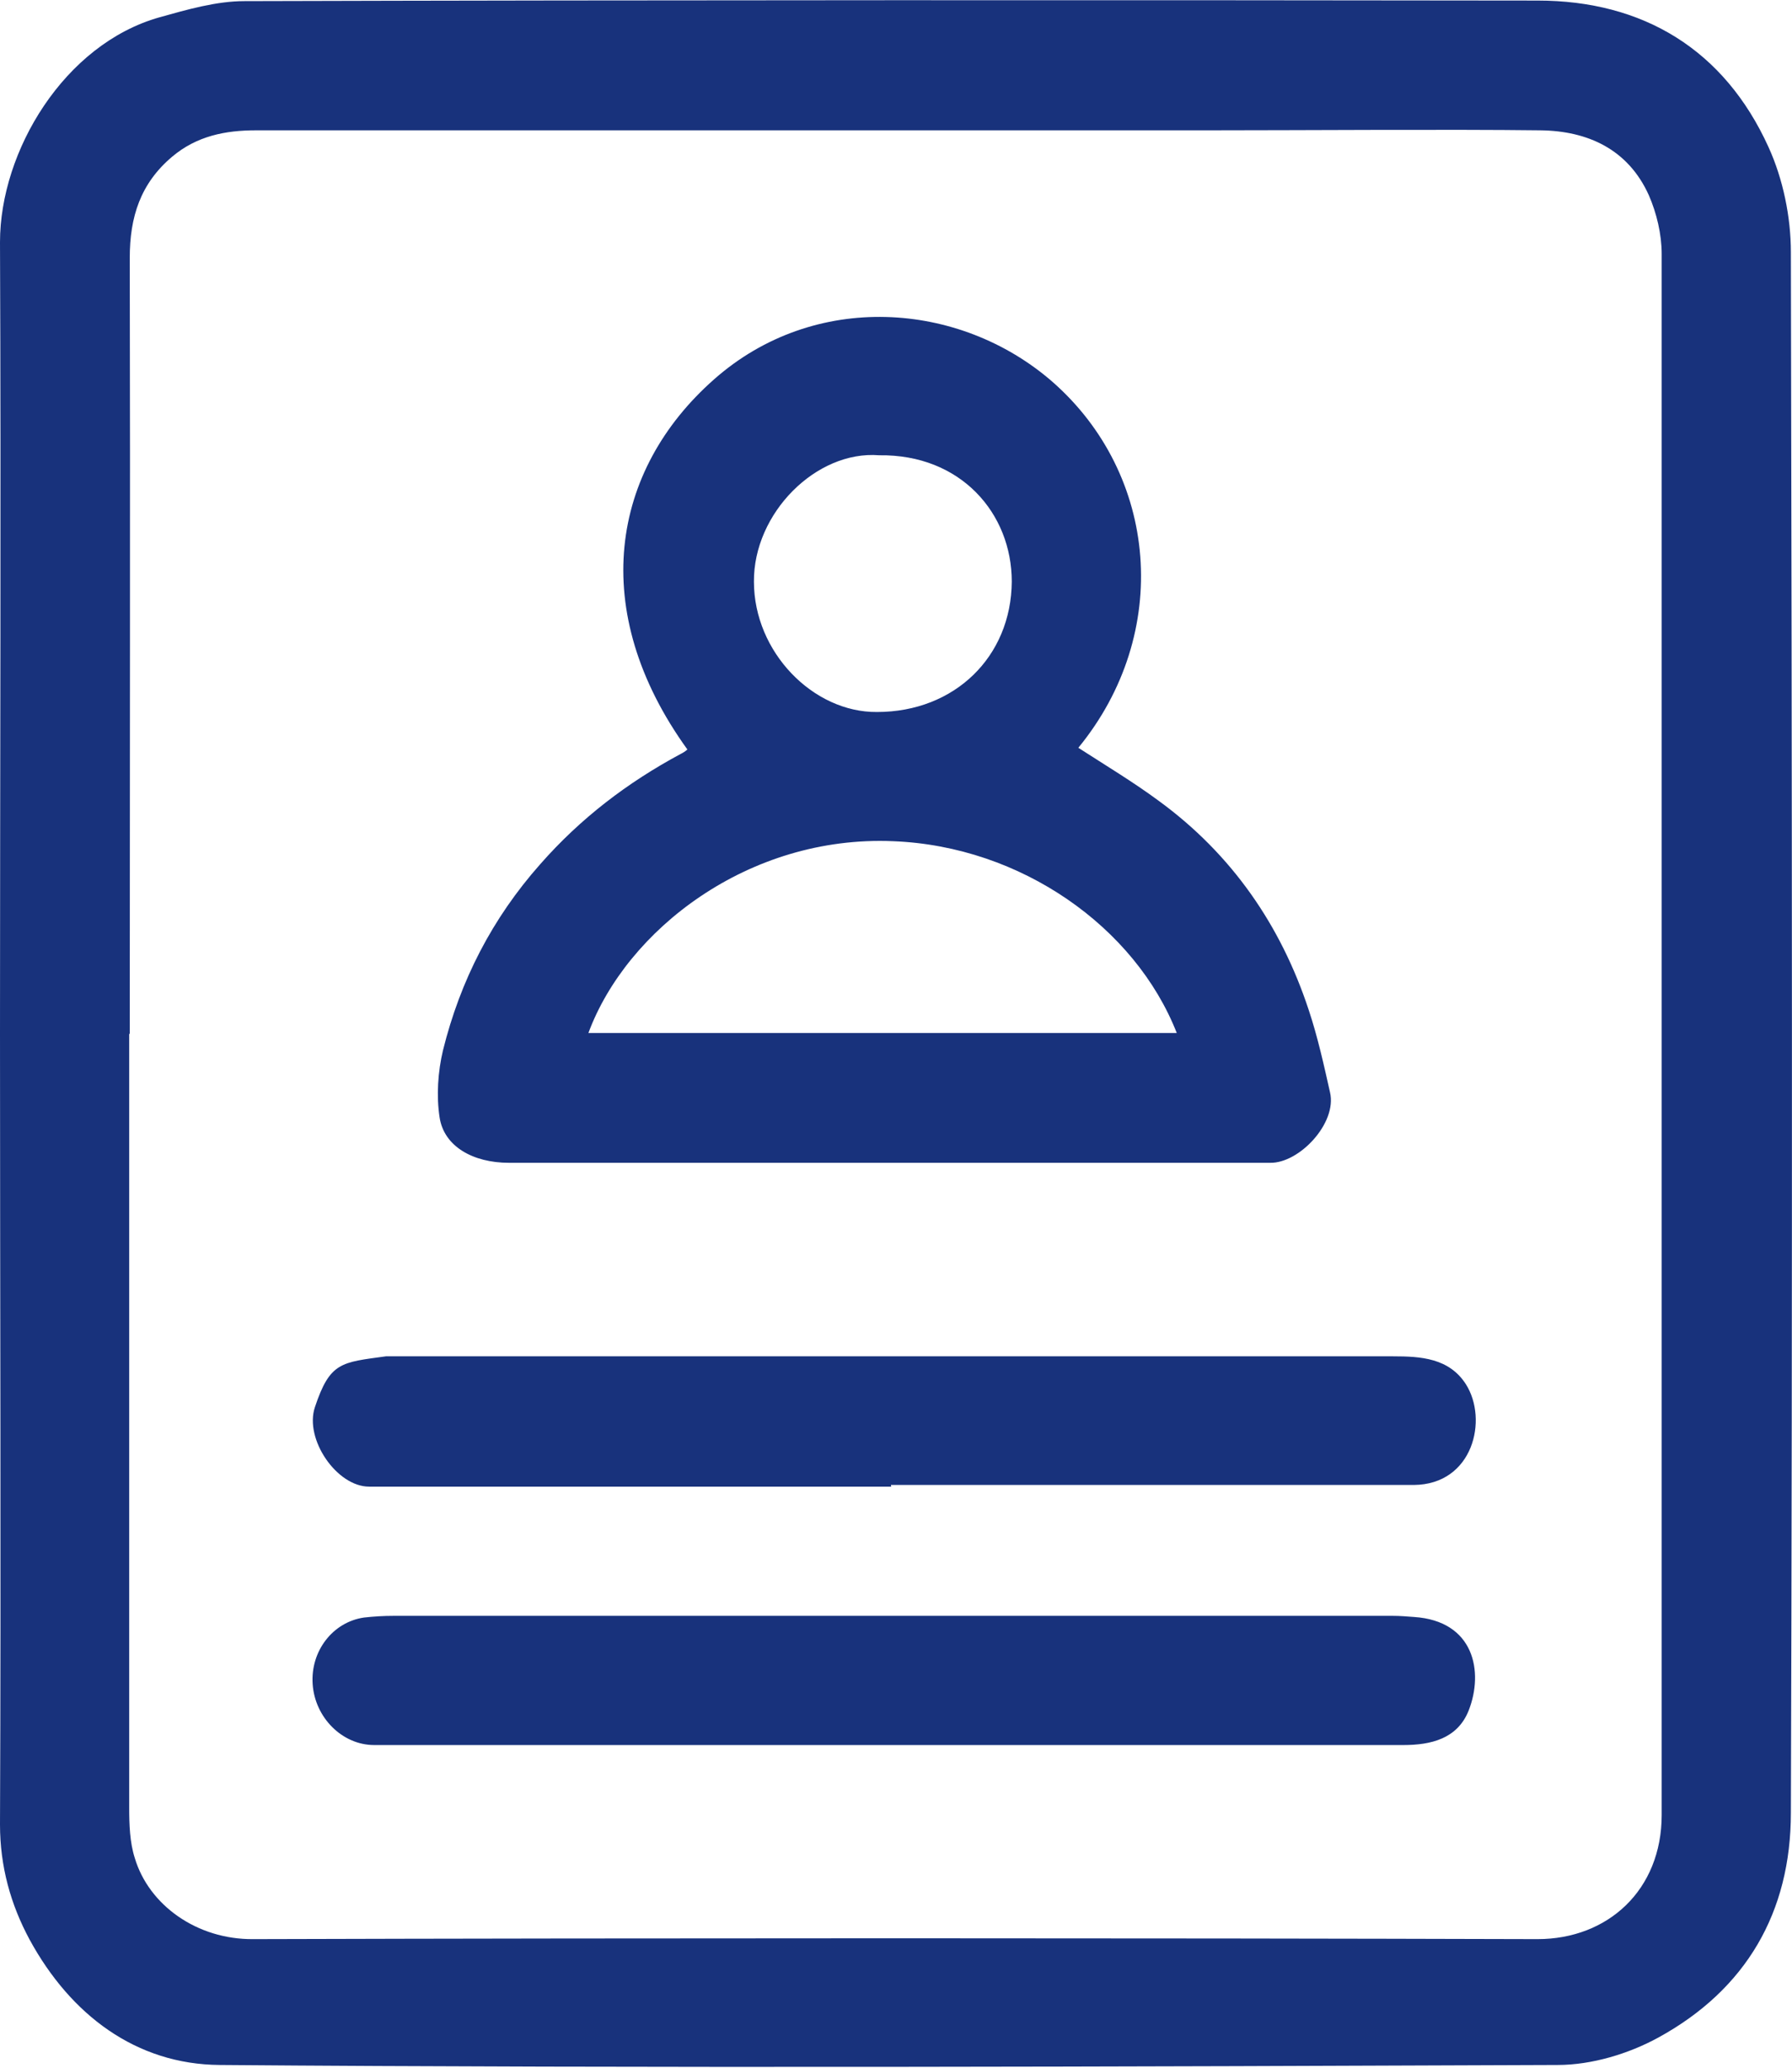 <?xml version="1.0" encoding="UTF-8"?><svg id="_レイヤー_2" xmlns="http://www.w3.org/2000/svg" viewBox="0 0 32.04 36.97"><defs><style>.cls-1{fill:#18327c;}</style></defs><g id="_レイヤー_1-2"><path class="cls-1" d="m0,18.48C0,13.76.02,9.05,0,4.33,0,2.7,1.15.79,2.85.31,3.35.17,3.87.02,4.37.02,11.41,0,20.45,0,27.49.01c1.89,0,3.34.88,4.13,2.62.26.57.4,1.25.4,1.88.02,9.3.03,18.6,0,27.9,0,1.78-.8,3.16-2.37,4.02-.53.29-1.19.49-1.8.49-7.31.03-16.61.06-23.92,0-1.5-.01-2.67-.9-3.4-2.24C.19,34.05,0,33.37,0,32.62c.02-4.71,0-9.43,0-14.14Zm2.31,0c0,4.61,0,9.23,0,13.84,0,.3.01.62.1.9.25.84,1.11,1.46,2.12,1.45,6.99-.02,15.98-.02,22.96,0,1.26,0,2.22-.88,2.22-2.22,0-9.3,0-18.61,0-27.91,0-.35-.09-.73-.23-1.05-.37-.82-1.09-1.15-1.94-1.16-1.65-.02-4.3,0-5.94,0-5.34,0-11.68,0-17.02,0-.55,0-1.06.1-1.5.47-.57.48-.76,1.08-.76,1.81.01,4.63,0,9.25,0,13.88Z"/><path class="cls-1" d="m12.29,13.4c-1.79-2.48-1.37-4.99.48-6.62,1.79-1.58,4.38-1.4,6.04.04,1.9,1.66,2.15,4.5.47,6.55.48.31.98.61,1.44.95,1.3.95,2.18,2.22,2.68,3.74.16.48.27.98.38,1.47.13.55-.55,1.27-1.07,1.26-.32,0-.64,0-.96,0-4.22,0-8.43,0-12.65,0-.64,0-1.16-.29-1.24-.81-.06-.39-.03-.82.06-1.2.31-1.25.88-2.36,1.74-3.33.72-.82,1.56-1.46,2.51-1.97.04-.02.09-.05.12-.08Zm8.75,5.07c-.74-1.89-2.78-3.34-5.07-3.43-2.59-.11-4.77,1.59-5.45,3.43h10.52Zm-5.32-10.33c-1.13-.09-2.25,1.04-2.24,2.26,0,1.26,1.06,2.34,2.2,2.33,1.39,0,2.4-.99,2.41-2.33,0-1.22-.91-2.28-2.37-2.26Z"/><path class="cls-1" d="m15.93,31.2c-3.08,0-6.16,0-9.24,0-.57,0-1.06-.49-1.1-1.09-.04-.59.36-1.11.92-1.19.18-.02.35-.03.53-.03,5.95,0,11.91,0,17.86,0,.13,0,.25.01.38.02,1.08.07,1.25.98.98,1.67-.2.51-.68.62-1.17.62-3.05,0-6.11,0-9.16,0h0Z"/><path class="cls-1" d="m15.94,26.58c-3.11,0-6.23,0-9.34,0-.58,0-1.16-.85-.97-1.42.27-.81.47-.8,1.27-.91.06,0,.13,0,.19,0,5.94,0,11.88,0,17.82,0,.49,0,1,.03,1.3.5.4.63.13,1.79-.93,1.8-.88,0-1.76,0-2.64,0-2.24,0-4.47,0-6.71,0,0,0,0,.01,0,.02Z"/></g></svg>